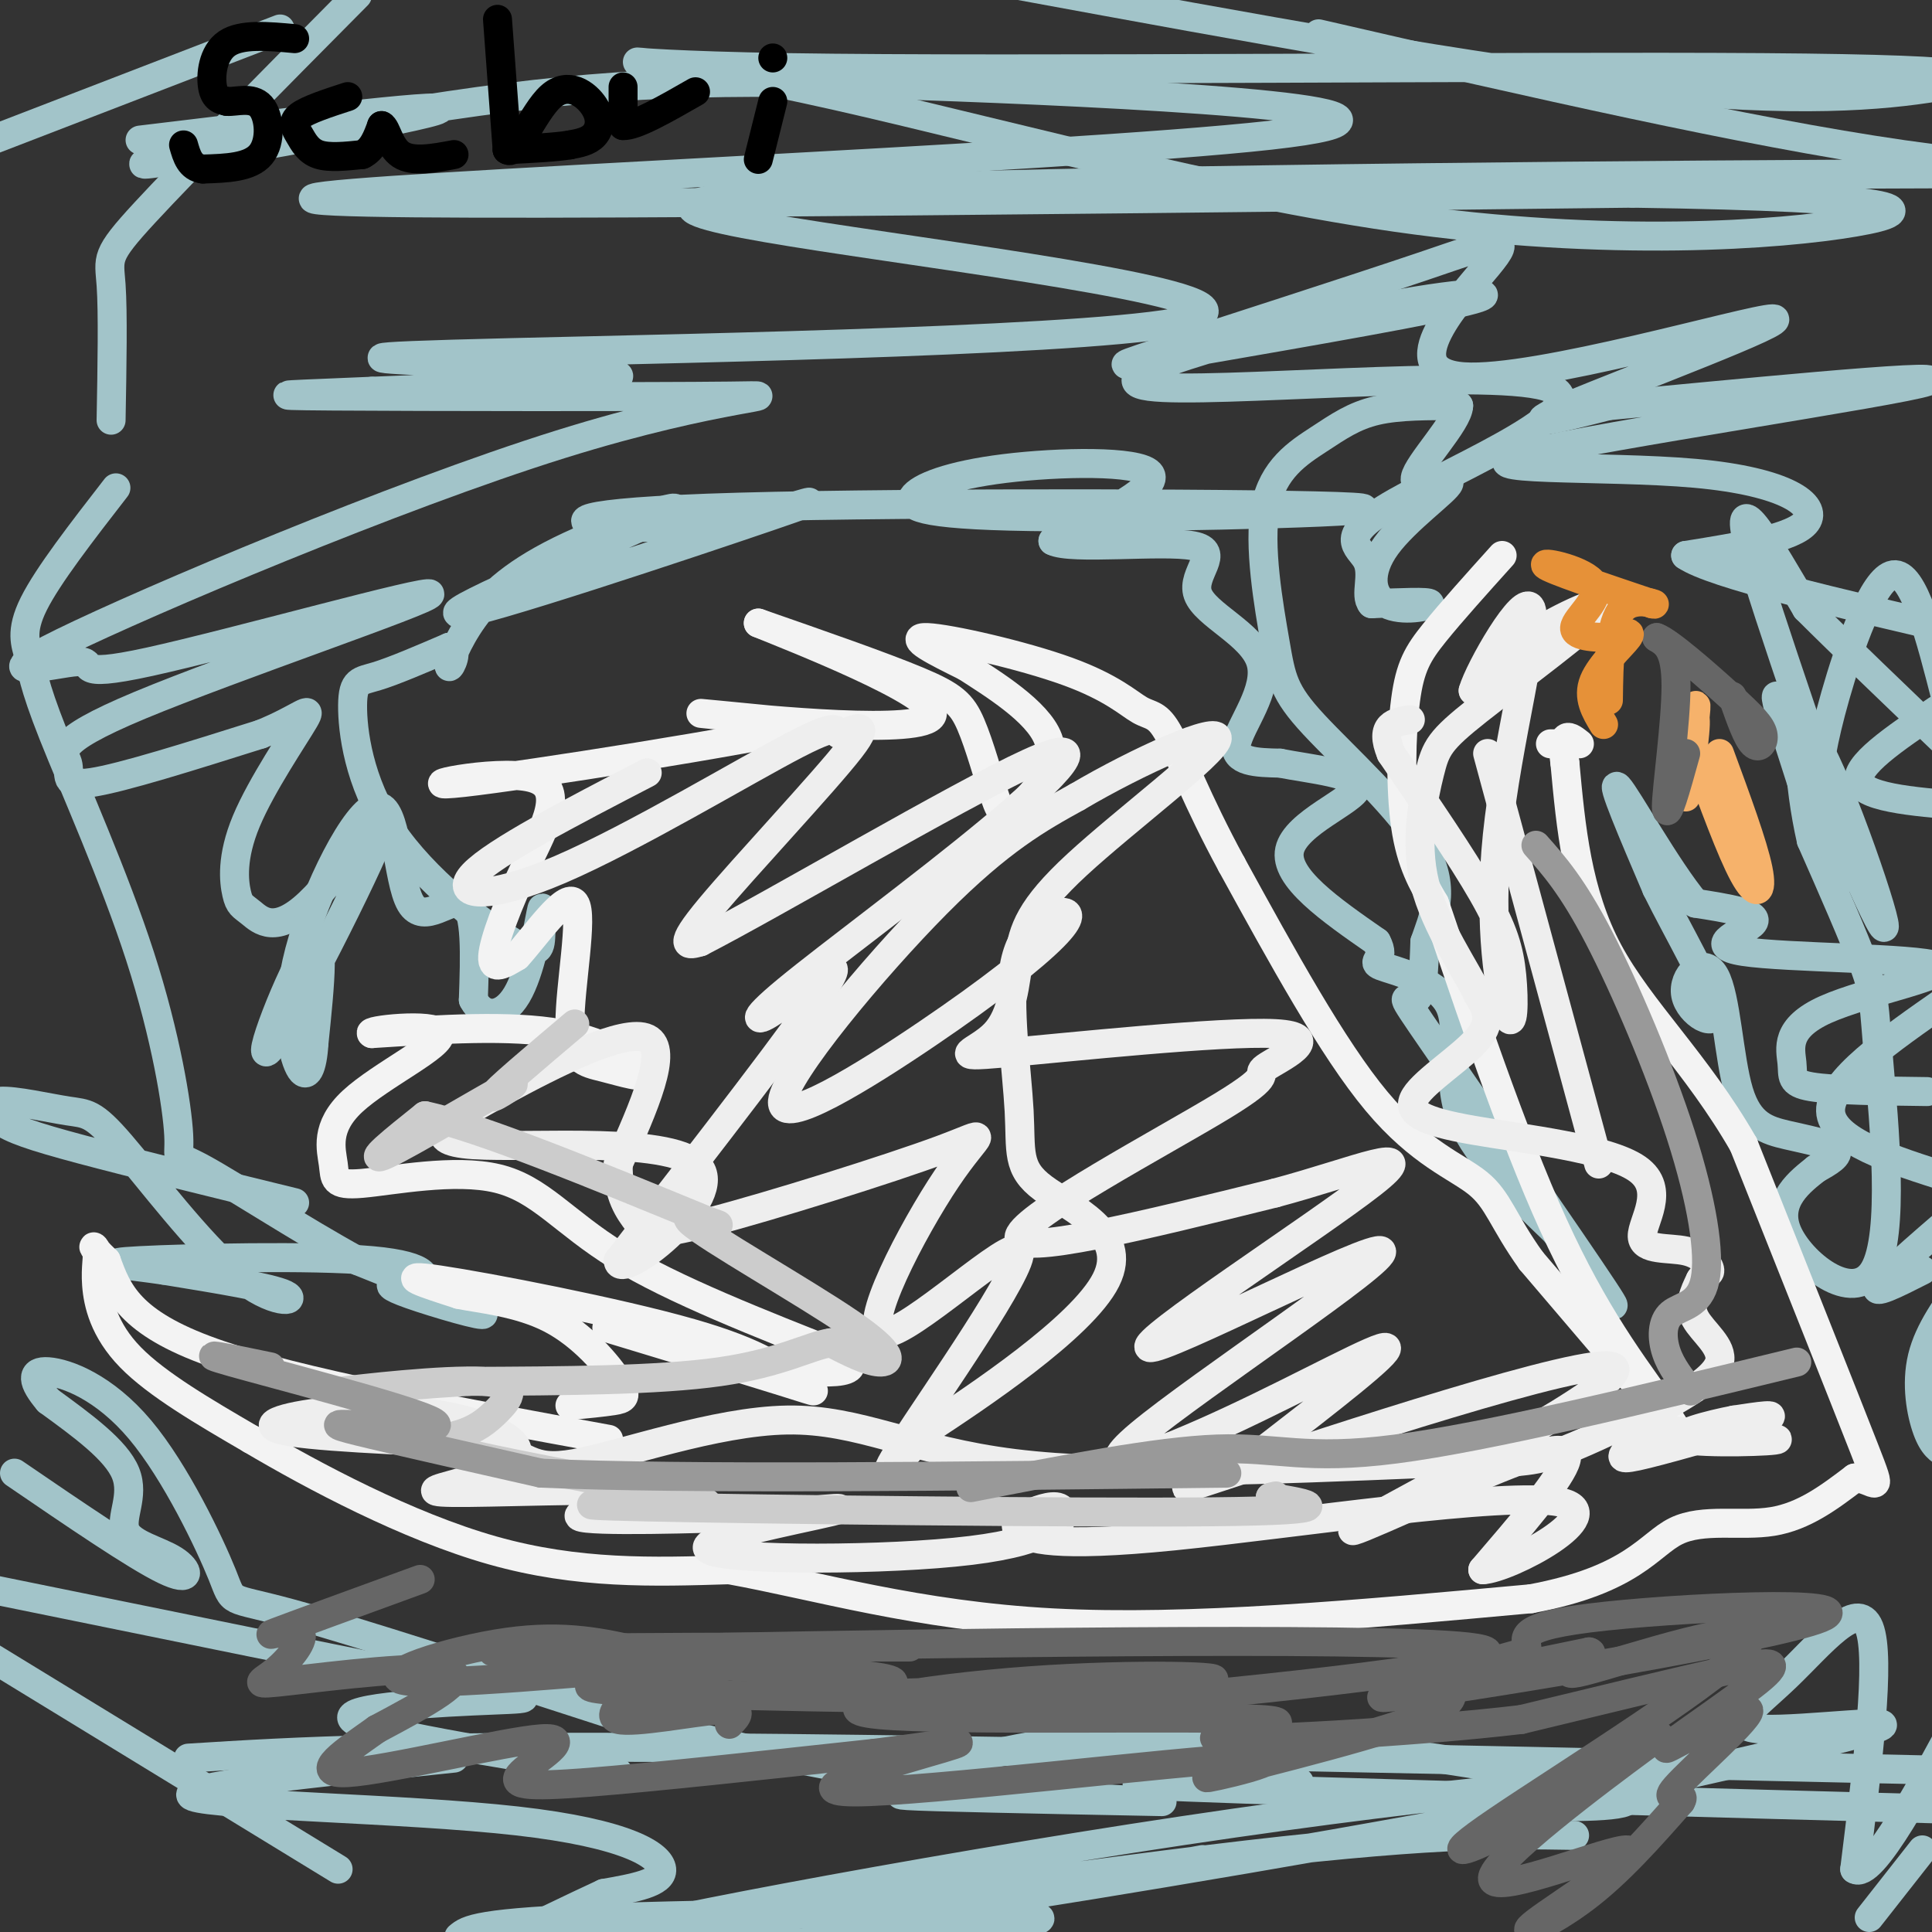 <svg viewBox='0 0 400 400' version='1.1' xmlns='http://www.w3.org/2000/svg' xmlns:xlink='http://www.w3.org/1999/xlink'><rect x="0" y="0" width="400" height="400" fill="#333333" stroke="none"/><g fill='none' stroke='#a2c4c9' stroke-width='6' stroke-linecap='round' stroke-linejoin='round'><path d='M39,364c22.583,-1.417 45.167,-2.833 124,-2c78.833,0.833 213.917,3.917 349,7'/><path d='M70,387c0.000,0.000 -391.000,-239.000 -391,-239'/><path d='M94,364c-29.435,3.083 -58.869,6.167 -54,8c4.869,1.833 44.042,2.417 67,5c22.958,2.583 29.702,7.167 30,10c0.298,2.833 -5.851,3.917 -12,5'/><path d='M125,392c-6.167,2.833 -15.583,7.417 -25,12'/><path d='M109,403c0.000,0.000 40.000,1.000 40,1'/><path d='M95,401c1.800,-1.511 3.600,-3.022 32,-4c28.400,-0.978 83.400,-1.422 88,0c4.600,1.422 -41.200,4.711 -87,8'/><path d='M135,402c0.000,0.000 37.000,-7.000 37,-7'/><path d='M269,369c-24.000,0.000 -48.000,0.000 -23,1c25.000,1.000 99.000,3.000 173,5'/><path d='M326,380c-15.429,-0.253 -30.857,-0.507 -76,5c-45.143,5.507 -120.000,16.774 -124,16c-4.000,-0.774 62.856,-13.589 119,-22c56.144,-8.411 101.577,-12.418 86,-8c-15.577,4.418 -92.165,17.262 -116,21c-23.835,3.738 5.082,-1.631 34,-7'/><path d='M128,367c-26.262,-4.202 -52.524,-8.405 -55,-11c-2.476,-2.595 18.833,-3.583 29,-4c10.167,-0.417 9.190,-0.262 -10,-4c-19.190,-3.738 -56.595,-11.369 -94,-19'/><path d='M3,305c12.547,8.569 25.094,17.139 31,20c5.906,2.861 5.171,0.014 2,-2c-3.171,-2.014 -8.777,-3.196 -10,-6c-1.223,-2.804 1.936,-7.230 0,-12c-1.936,-4.770 -8.968,-9.885 -16,-15'/><path d='M10,290c-3.352,-3.936 -3.732,-6.276 0,-6c3.732,0.276 11.578,3.167 19,12c7.422,8.833 14.421,23.609 17,30c2.579,6.391 0.737,4.397 14,8c13.263,3.603 41.632,12.801 70,22'/><path d='M130,356c23.814,6.378 48.351,11.324 71,14c22.649,2.676 43.412,3.081 39,3c-4.412,-0.081 -33.998,-0.649 -46,-1c-12.002,-0.351 -6.420,-0.487 -5,-1c1.420,-0.513 -1.323,-1.405 1,-3c2.323,-1.595 9.711,-3.894 21,-6c11.289,-2.106 26.480,-4.018 52,-2c25.520,2.018 61.371,7.966 71,11c9.629,3.034 -6.963,3.152 -13,3c-6.037,-0.152 -1.518,-0.576 3,-1'/><path d='M324,373c16.362,-3.645 55.765,-12.259 64,-15c8.235,-2.741 -14.700,0.389 -23,0c-8.300,-0.389 -1.965,-4.297 5,-11c6.965,-6.703 14.562,-16.201 17,-10c2.438,6.201 -0.281,28.100 -3,50'/><path d='M384,387c3.500,2.333 13.750,-16.833 24,-36'/><path d='M398,383c0.000,0.000 -11.000,14.000 -11,14'/><path d='M61,249c-16.773,-4.107 -33.546,-8.214 -44,-11c-10.454,-2.786 -14.590,-4.251 -17,-6c-2.410,-1.749 -3.096,-3.783 0,-4c3.096,-0.217 9.973,1.381 14,2c4.027,0.619 5.203,0.259 11,7c5.797,6.741 16.215,20.584 24,27c7.785,6.416 12.939,5.405 10,4c-2.939,-1.405 -13.969,-3.202 -25,-5'/><path d='M34,263c-7.731,-1.145 -14.560,-1.507 -5,-2c9.560,-0.493 35.508,-1.118 48,0c12.492,1.118 11.527,3.979 10,5c-1.527,1.021 -3.615,0.201 -5,0c-1.385,-0.201 -2.065,0.215 3,2c5.065,1.785 15.876,4.939 15,4c-0.876,-0.939 -13.438,-5.969 -26,-11'/><path d='M74,261c-11.023,-5.998 -25.582,-15.494 -32,-19c-6.418,-3.506 -4.695,-1.022 -5,-7c-0.305,-5.978 -2.637,-20.420 -8,-37c-5.363,-16.580 -13.757,-35.300 -18,-46c-4.243,-10.700 -4.335,-13.381 -5,-16c-0.665,-2.619 -1.904,-5.177 1,-11c2.904,-5.823 9.952,-14.912 17,-24'/><path d='M23,87c0.200,-11.156 0.400,-22.311 0,-28c-0.400,-5.689 -1.400,-5.911 7,-15c8.400,-9.089 26.200,-27.044 44,-45'/><path d='M58,6c0.000,0.000 -83.000,32.000 -83,32'/><path d='M29,29c34.151,-4.138 68.303,-8.275 61,-6c-7.303,2.275 -56.060,10.963 -60,11c-3.940,0.037 36.939,-8.576 69,-13c32.061,-4.424 55.305,-4.660 99,-3c43.695,1.660 107.841,5.216 65,10c-42.841,4.784 -192.669,10.795 -198,13c-5.331,2.205 133.834,0.602 273,-1'/><path d='M338,40c56.528,0.822 61.349,3.376 46,6c-15.349,2.624 -50.869,5.316 -95,-1c-44.131,-6.316 -96.873,-21.642 -129,-28c-32.127,-6.358 -43.639,-3.748 3,-3c46.639,0.748 151.429,-0.367 202,0c50.571,0.367 46.923,2.214 36,4c-10.923,1.786 -29.121,3.510 -62,0c-32.879,-3.510 -80.440,-12.255 -128,-21'/><path d='M273,7c44.190,10.156 88.379,20.312 121,25c32.621,4.688 53.672,3.907 6,4c-47.672,0.093 -164.068,1.060 -218,3c-53.932,1.940 -45.399,4.854 -12,10c33.399,5.146 91.665,12.522 77,17c-14.665,4.478 -102.261,6.056 -141,7c-38.739,0.944 -28.622,1.254 -13,2c15.622,0.746 36.749,1.927 35,3c-1.749,1.073 -26.375,2.036 -51,3'/><path d='M77,81c-14.794,0.678 -26.278,0.872 -8,1c18.278,0.128 66.318,0.191 82,0c15.682,-0.191 -0.994,-0.636 -35,10c-34.006,10.636 -85.342,32.353 -103,41c-17.658,8.647 -1.639,4.225 3,4c4.639,-0.225 -2.103,3.748 15,0c17.103,-3.748 58.050,-15.217 58,-14c-0.050,1.217 -41.096,15.120 -60,23c-18.904,7.880 -15.667,9.737 -15,12c0.667,2.263 -1.238,4.932 5,4c6.238,-0.932 20.619,-5.466 35,-10'/><path d='M54,152c8.143,-3.268 11.000,-6.437 9,-3c-2.000,3.437 -8.858,13.482 -12,21c-3.142,7.518 -2.569,12.511 -2,15c0.569,2.489 1.136,2.474 3,4c1.864,1.526 5.027,4.594 12,-2c6.973,-6.594 17.756,-22.850 15,-15c-2.756,7.850 -19.050,39.806 -23,45c-3.950,5.194 4.443,-16.373 8,-21c3.557,-4.627 2.279,7.687 1,20'/><path d='M65,216c-0.283,5.104 -1.490,7.863 -3,5c-1.510,-2.863 -3.322,-11.347 0,-24c3.322,-12.653 11.777,-29.474 16,-30c4.223,-0.526 4.214,15.243 7,20c2.786,4.757 8.367,-1.498 11,0c2.633,1.498 2.316,10.749 2,20'/><path d='M98,207c2.044,3.936 6.154,3.778 9,-1c2.846,-4.778 4.427,-14.174 5,-17c0.573,-2.826 0.136,0.918 0,4c-0.136,3.082 0.027,5.503 -6,2c-6.027,-3.503 -18.244,-12.929 -25,-23c-6.756,-10.071 -8.050,-20.788 -8,-26c0.050,-5.212 1.443,-4.918 5,-6c3.557,-1.082 9.279,-3.541 15,-6'/><path d='M93,134c2.191,0.396 0.167,4.387 0,4c-0.167,-0.387 1.522,-5.153 5,-10c3.478,-4.847 8.744,-9.774 20,-15c11.256,-5.226 28.502,-10.751 19,-6c-9.502,4.751 -45.750,19.779 -42,20c3.750,0.221 47.500,-14.365 64,-20c16.500,-5.635 5.750,-2.317 -5,1'/><path d='M154,108c-6.456,0.612 -20.095,1.643 -28,1c-7.905,-0.643 -10.077,-2.960 27,-4c37.077,-1.040 113.401,-0.803 127,0c13.599,0.803 -35.527,2.174 -62,2c-26.473,-0.174 -30.292,-1.892 -29,-4c1.292,-2.108 7.694,-4.606 19,-6c11.306,-1.394 27.516,-1.684 30,1c2.484,2.684 -8.758,8.342 -20,14'/><path d='M218,112c3.654,1.944 22.788,-0.197 29,1c6.212,1.197 -0.500,5.733 1,10c1.500,4.267 11.212,8.264 13,14c1.788,5.736 -4.346,13.210 -5,17c-0.654,3.790 4.173,3.895 9,4'/><path d='M265,158c6.060,1.202 16.708,2.208 16,5c-0.708,2.792 -12.774,7.369 -14,13c-1.226,5.631 8.387,12.315 18,19'/><path d='M285,195c2.131,3.858 -1.542,4.003 1,5c2.542,0.997 11.300,2.845 14,8c2.700,5.155 -0.657,13.616 2,22c2.657,8.384 11.329,16.692 20,25'/><path d='M322,255c7.410,9.571 15.935,20.998 10,12c-5.935,-8.998 -26.329,-38.423 -35,-51c-8.671,-12.577 -5.620,-8.308 -4,-9c1.620,-0.692 1.810,-6.346 2,-12'/><path d='M295,195c1.594,-4.751 4.579,-10.628 0,-19c-4.579,-8.372 -16.723,-19.238 -23,-26c-6.277,-6.762 -6.688,-9.420 -8,-17c-1.313,-7.580 -3.527,-20.083 -2,-28c1.527,-7.917 6.796,-11.247 11,-14c4.204,-2.753 7.344,-4.929 12,-6c4.656,-1.071 10.828,-1.035 17,-1'/><path d='M302,84c-0.032,3.341 -8.611,12.194 -9,15c-0.389,2.806 7.412,-0.436 7,1c-0.412,1.436 -9.038,7.550 -13,13c-3.962,5.450 -3.259,10.237 0,12c3.259,1.763 9.074,0.504 9,0c-0.074,-0.504 -6.037,-0.252 -12,0'/><path d='M284,125c-1.549,-1.716 0.577,-6.007 -1,-9c-1.577,-2.993 -6.857,-4.687 6,-12c12.857,-7.313 43.851,-20.244 31,-24c-12.851,-3.756 -69.548,1.663 -82,0c-12.452,-1.663 19.340,-10.409 41,-15c21.660,-4.591 33.189,-5.026 26,-3c-7.189,2.026 -33.094,6.513 -59,11'/><path d='M246,73c-13.503,2.674 -17.761,3.860 -6,0c11.761,-3.860 39.540,-12.767 55,-18c15.460,-5.233 18.601,-6.792 13,0c-5.601,6.792 -19.945,21.934 -5,23c14.945,1.066 59.177,-11.944 64,-12c4.823,-0.056 -29.765,12.841 -42,18c-12.235,5.159 -2.118,2.579 8,0'/><path d='M333,84c21.672,-2.015 71.851,-7.051 66,-5c-5.851,2.051 -67.733,11.189 -83,15c-15.267,3.811 16.082,2.295 35,4c18.918,1.705 25.405,6.630 23,10c-2.405,3.370 -13.703,5.185 -25,7'/><path d='M349,115c5.500,3.833 31.750,9.917 58,16'/><path d='M401,147c-8.667,5.833 -17.333,11.667 -16,15c1.333,3.333 12.667,4.167 24,5'/><path d='M403,207c-12.083,8.417 -24.167,16.833 -24,23c0.167,6.167 12.583,10.083 25,14'/><path d='M402,257c0.000,0.000 3.000,6.000 3,6'/><path d='M403,285c0.000,0.000 2.000,12.000 2,12'/><path d='M403,301c-1.378,-0.800 -2.756,-1.600 -4,-5c-1.244,-3.400 -2.356,-9.400 -1,-15c1.356,-5.600 5.178,-10.800 9,-16'/><path d='M398,263c-5.417,2.750 -10.833,5.500 -9,3c1.833,-2.500 10.917,-10.250 20,-18'/><path d='M399,226c-9.755,-0.121 -19.509,-0.241 -24,-1c-4.491,-0.759 -3.717,-2.156 -4,-5c-0.283,-2.844 -1.623,-7.135 7,-11c8.623,-3.865 27.208,-7.304 23,-9c-4.208,-1.696 -31.210,-1.649 -40,-3c-8.790,-1.351 0.631,-4.100 2,-6c1.369,-1.900 -5.316,-2.950 -12,-4'/><path d='M351,187c-5.778,-6.889 -14.222,-22.111 -16,-24c-1.778,-1.889 3.111,9.556 8,21'/><path d='M343,184c4.404,8.933 11.413,20.767 12,25c0.587,4.233 -5.250,0.866 -6,-3c-0.750,-3.866 3.586,-8.229 6,-4c2.414,4.229 2.905,17.051 5,24c2.095,6.949 5.795,8.025 10,9c4.205,0.975 8.916,1.850 10,3c1.084,1.150 -1.458,2.575 -4,4'/><path d='M376,242c-3.050,2.443 -8.676,6.550 -6,13c2.676,6.450 13.656,15.244 18,8c4.344,-7.244 2.054,-30.527 1,-43c-1.054,-12.473 -0.873,-14.135 -3,-20c-2.127,-5.865 -6.564,-15.932 -11,-26'/><path d='M375,174c-2.652,-11.601 -3.783,-27.604 1,-20c4.783,7.604 15.480,38.817 14,38c-1.480,-0.817 -15.137,-33.662 -20,-44c-4.863,-10.338 -0.931,1.831 3,14'/><path d='M373,162c4.119,9.810 12.917,27.333 10,16c-2.917,-11.333 -17.548,-51.524 -21,-65c-3.452,-13.476 4.274,-0.238 12,13'/><path d='M374,126c7.167,7.167 19.083,18.583 31,30'/><path d='M403,145c-3.400,-13.311 -6.800,-26.622 -11,-26c-4.200,0.622 -9.200,15.178 -12,25c-2.800,9.822 -3.400,14.911 -4,20'/></g>
<g fill='none' stroke='#f3f3f3' stroke-width='6' stroke-linecap='round' stroke-linejoin='round'><path d='M126,298c-32.333,-5.917 -64.667,-11.833 -82,-18c-17.333,-6.167 -19.667,-12.583 -22,-19'/><path d='M22,261c-3.825,-3.632 -2.386,-3.211 -2,-2c0.386,1.211 -0.281,3.211 0,7c0.281,3.789 1.509,9.368 7,15c5.491,5.632 15.246,11.316 25,17'/><path d='M52,298c12.822,7.578 32.378,18.022 50,23c17.622,4.978 33.311,4.489 49,4'/><path d='M151,325c18.111,3.289 38.889,9.511 67,11c28.111,1.489 63.556,-1.756 99,-5'/><path d='M317,331c21.119,-3.929 24.417,-11.250 30,-14c5.583,-2.750 13.452,-0.929 20,-2c6.548,-1.071 11.774,-5.036 17,-9'/><path d='M384,306c4.200,0.067 6.200,4.733 2,-6c-4.200,-10.733 -14.600,-36.867 -25,-63'/><path d='M361,237c-9.711,-16.956 -21.489,-27.844 -28,-40c-6.511,-12.156 -7.756,-25.578 -9,-39'/><path d='M324,158c-1.000,-7.167 1.000,-5.583 3,-4'/><path d='M322,154c0.000,0.000 -1.000,0.000 -1,0'/><path d='M311,115c-5.274,5.857 -10.548,11.714 -14,16c-3.452,4.286 -5.083,7.000 -6,14c-0.917,7.000 -1.119,18.286 0,26c1.119,7.714 3.560,11.857 6,16'/><path d='M297,187c4.978,14.667 14.422,43.333 23,63c8.578,19.667 16.289,30.333 24,41'/><path d='M344,291c5.200,8.511 6.200,9.289 1,3c-5.200,-6.289 -16.600,-19.644 -28,-33'/><path d='M317,261c-5.929,-8.298 -6.750,-12.542 -11,-16c-4.250,-3.458 -11.929,-6.131 -21,-17c-9.071,-10.869 -19.536,-29.935 -30,-49'/><path d='M255,179c-7.334,-13.487 -10.670,-22.705 -13,-27c-2.330,-4.295 -3.656,-3.667 -6,-5c-2.344,-1.333 -5.708,-4.628 -15,-8c-9.292,-3.372 -24.512,-6.821 -29,-7c-4.488,-0.179 1.756,2.910 8,6'/><path d='M200,138c5.388,3.501 14.857,9.254 17,15c2.143,5.746 -3.039,11.484 -6,14c-2.961,2.516 -3.701,1.808 -5,-2c-1.299,-3.808 -3.157,-10.718 -5,-15c-1.843,-4.282 -3.669,-5.938 -11,-9c-7.331,-3.062 -20.165,-7.531 -33,-12'/><path d='M157,129c5.964,2.464 37.375,14.625 36,19c-1.375,4.375 -35.536,0.964 -45,0c-9.464,-0.964 5.768,0.518 21,2'/><path d='M169,150c-14.117,3.299 -59.910,10.547 -73,12c-13.090,1.453 6.522,-2.889 14,-1c7.478,1.889 2.821,10.009 -1,18c-3.821,7.991 -6.806,15.855 -7,19c-0.194,3.145 2.403,1.573 5,0'/><path d='M107,198c3.621,-3.876 10.172,-13.566 12,-11c1.828,2.566 -1.068,17.386 -1,25c0.068,7.614 3.101,8.020 7,9c3.899,0.980 8.665,2.533 8,1c-0.665,-1.533 -6.761,-6.152 -17,-8c-10.239,-1.848 -24.619,-0.924 -39,0'/><path d='M77,214c-1.833,-0.660 13.084,-2.312 14,0c0.916,2.312 -12.167,8.586 -18,14c-5.833,5.414 -4.414,9.967 -4,13c0.414,3.033 -0.178,4.545 6,4c6.178,-0.545 19.125,-3.147 28,-1c8.875,2.147 13.679,9.042 25,16c11.321,6.958 29.161,13.979 47,21'/><path d='M175,281c4.777,4.071 -6.782,3.748 -21,1c-14.218,-2.748 -31.097,-7.921 -28,-7c3.097,0.921 26.170,7.935 36,11c9.830,3.065 6.418,2.182 3,0c-3.418,-2.182 -6.843,-5.665 -22,-10c-15.157,-4.335 -42.045,-9.524 -52,-11c-9.955,-1.476 -2.978,0.762 4,3'/><path d='M95,268c4.086,0.869 12.301,1.542 19,5c6.699,3.458 11.880,9.700 14,13c2.120,3.300 1.177,3.657 -1,4c-2.177,0.343 -5.589,0.671 -9,1'/></g>
<g fill='none' stroke='#eeeeee' stroke-width='6' stroke-linecap='round' stroke-linejoin='round'><path d='M134,160c-15.819,8.205 -31.639,16.409 -36,21c-4.361,4.591 2.736,5.568 18,-1c15.264,-6.568 38.695,-20.680 49,-26c10.305,-5.320 7.484,-1.849 9,-2c1.516,-0.151 7.370,-3.925 2,3c-5.370,6.925 -21.963,24.550 -29,33c-7.037,8.450 -4.519,7.725 -2,7'/><path d='M145,195c14.920,-7.641 53.218,-30.244 68,-37c14.782,-6.756 6.046,2.336 -8,14c-14.046,11.664 -33.404,25.900 -42,33c-8.596,7.100 -6.430,7.065 -1,3c5.430,-4.065 14.123,-12.162 9,-4c-5.123,8.162 -24.061,32.581 -43,57'/><path d='M128,261c0.015,4.709 21.551,-12.020 17,-19c-4.551,-6.980 -35.189,-4.211 -47,-5c-11.811,-0.789 -4.795,-5.135 6,-11c10.795,-5.865 25.370,-13.247 30,-11c4.630,2.247 -0.685,14.124 -6,26'/><path d='M128,241c-0.182,6.516 2.362,9.806 4,12c1.638,2.194 2.370,3.290 15,0c12.630,-3.290 37.157,-10.968 48,-15c10.843,-4.032 8.002,-4.417 1,6c-7.002,10.417 -18.166,31.638 -13,32c5.166,0.362 26.660,-20.133 28,-17c1.340,3.133 -17.474,29.895 -24,40c-6.526,10.105 -0.763,3.552 5,-3'/><path d='M192,296c9.875,-6.475 32.064,-21.163 37,-31c4.936,-9.837 -7.380,-14.823 -13,-19c-5.620,-4.177 -4.544,-7.544 -5,-16c-0.456,-8.456 -2.445,-21.999 -1,-30c1.445,-8.001 6.324,-10.458 9,-11c2.676,-0.542 3.148,0.833 -1,5c-4.148,4.167 -12.916,11.127 -26,20c-13.084,8.873 -30.484,19.658 -30,14c0.484,-5.658 18.853,-27.759 32,-41c13.147,-13.241 21.074,-17.620 29,-22'/><path d='M223,165c12.626,-7.454 29.691,-15.087 29,-12c-0.691,3.087 -19.137,16.896 -29,26c-9.863,9.104 -11.143,13.502 -12,19c-0.857,5.498 -1.293,12.094 -5,16c-3.707,3.906 -10.687,5.121 2,4c12.687,-1.121 45.040,-4.579 56,-4c10.960,0.579 0.525,5.197 -2,7c-2.525,1.803 2.859,0.793 -9,8c-11.859,7.207 -40.960,22.631 -42,27c-1.040,4.369 25.980,-2.315 53,-9'/><path d='M264,247c16.530,-4.397 31.355,-10.890 20,-2c-11.355,8.890 -48.890,33.163 -46,34c2.890,0.837 46.205,-21.762 48,-20c1.795,1.762 -37.931,27.885 -50,38c-12.069,10.115 3.520,4.223 19,-3c15.480,-7.223 30.851,-15.778 32,-15c1.149,0.778 -11.926,10.889 -25,21'/><path d='M262,300c-11.163,6.273 -26.572,11.455 -7,5c19.572,-6.455 74.123,-24.547 79,-22c4.877,2.547 -39.920,25.734 -51,32c-11.080,6.266 11.555,-4.390 25,-10c13.445,-5.610 17.698,-6.174 16,-2c-1.698,4.174 -9.349,13.087 -17,22'/><path d='M307,325c5.324,-0.194 27.133,-11.677 16,-14c-11.133,-2.323 -55.207,4.516 -80,7c-24.793,2.484 -30.306,0.614 -32,-1c-1.694,-1.614 0.430,-2.970 3,-4c2.570,-1.030 5.586,-1.732 6,0c0.414,1.732 -1.776,5.897 -19,8c-17.224,2.103 -49.483,2.143 -54,0c-4.517,-2.143 18.710,-6.469 25,-8c6.290,-1.531 -4.355,-0.265 -15,1'/><path d='M157,314c-12.205,0.462 -35.216,1.116 -37,0c-1.784,-1.116 17.660,-4.003 15,-5c-2.660,-0.997 -27.426,-0.102 -38,0c-10.574,0.102 -6.958,-0.587 -2,-2c4.958,-1.413 11.257,-3.550 12,-6c0.743,-2.450 -4.069,-5.213 -11,-7c-6.931,-1.787 -15.981,-2.596 -25,-2c-9.019,0.596 -18.005,2.599 -13,4c5.005,1.401 24.003,2.201 43,3'/><path d='M101,299c8.541,2.059 8.392,5.707 18,4c9.608,-1.707 28.971,-8.767 44,-9c15.029,-0.233 25.722,6.362 47,9c21.278,2.638 53.139,1.319 85,0'/><path d='M295,303c18.357,-0.051 21.750,-0.178 27,-2c5.250,-1.822 12.358,-5.337 16,-7c3.642,-1.663 3.818,-1.473 3,0c-0.818,1.473 -2.632,4.230 -4,6c-1.368,1.770 -2.291,2.553 4,1c6.291,-1.553 19.798,-5.444 24,-7c4.202,-1.556 -0.899,-0.778 -6,0'/><path d='M359,294c-4.706,0.887 -13.471,3.105 -10,4c3.471,0.895 19.176,0.469 19,0c-0.176,-0.469 -16.235,-0.979 -23,-2c-6.765,-1.021 -4.236,-2.552 0,-5c4.236,-2.448 10.179,-5.813 11,-9c0.821,-3.187 -3.480,-6.196 -5,-9c-1.520,-2.804 -0.260,-5.402 1,-8'/><path d='M352,265c0.734,-1.444 2.070,-1.053 2,-2c-0.070,-0.947 -1.546,-3.233 -5,-4c-3.454,-0.767 -8.888,-0.015 -9,-3c-0.112,-2.985 5.097,-9.706 -1,-14c-6.097,-4.294 -23.500,-6.161 -34,-8c-10.500,-1.839 -14.096,-3.649 -12,-7c2.096,-3.351 9.885,-8.243 13,-12c3.115,-3.757 1.558,-6.378 0,-9'/><path d='M306,206c-2.516,-5.323 -8.805,-14.130 -11,-23c-2.195,-8.870 -0.295,-17.802 1,-23c1.295,-5.198 1.986,-6.661 10,-13c8.014,-6.339 23.350,-17.553 26,-21c2.650,-3.447 -7.386,0.872 -14,5c-6.614,4.128 -9.807,8.064 -13,12'/><path d='M305,143c1.157,-4.223 10.551,-20.780 12,-17c1.449,3.780 -5.045,27.897 -7,47c-1.955,19.103 0.631,33.193 2,37c1.369,3.807 1.523,-2.667 1,-8c-0.523,-5.333 -1.721,-9.524 -6,-17c-4.279,-7.476 -11.640,-18.238 -19,-29'/><path d='M288,156c-2.500,-6.000 0.750,-6.500 4,-7'/><path d='M308,156c0.000,0.000 23.000,85.000 23,85'/></g>
<g fill='none' stroke='#f6b26b' stroke-width='6' stroke-linecap='round' stroke-linejoin='round'><path d='M356,156c3.489,9.467 6.978,18.933 8,24c1.022,5.067 -0.422,5.733 -3,1c-2.578,-4.733 -6.289,-14.867 -10,-25'/><path d='M351,156c-1.391,-6.416 0.132,-9.957 0,-6c-0.132,3.957 -1.920,15.411 -2,15c-0.080,-0.411 1.549,-12.689 2,-17c0.451,-4.311 -0.274,-0.656 -1,3'/><path d='M350,151c-0.833,2.000 -2.417,5.500 -4,9'/></g>
<g fill='none' stroke='#666666' stroke-width='6' stroke-linecap='round' stroke-linejoin='round'><path d='M349,156c-2.000,7.200 -4.000,14.400 -4,11c0.000,-3.400 2.000,-17.400 2,-25c0.000,-7.600 -2.000,-8.800 -4,-10'/><path d='M343,132c2.335,0.746 10.172,7.612 15,12c4.828,4.388 6.646,6.297 7,8c0.354,1.703 -0.756,3.201 -2,2c-1.244,-1.201 -2.622,-5.100 -4,-9'/><path d='M359,145c-0.667,-1.500 -0.333,-0.750 0,0'/></g>
<g fill='none' stroke='#e69138' stroke-width='6' stroke-linecap='round' stroke-linejoin='round'><path d='M332,150c-1.689,-2.800 -3.378,-5.600 -2,-9c1.378,-3.400 5.822,-7.400 7,-9c1.178,-1.600 -0.911,-0.800 -3,0'/><path d='M334,132c-2.748,0.003 -8.118,0.011 -8,-2c0.118,-2.011 5.724,-6.041 4,-9c-1.724,-2.959 -10.778,-4.845 -10,-4c0.778,0.845 11.389,4.423 22,8'/><path d='M342,125c2.222,0.622 -3.222,-1.822 -6,1c-2.778,2.822 -2.889,10.911 -3,19'/></g>
<g fill='none' stroke='#000000' stroke-width='6' stroke-linecap='round' stroke-linejoin='round'><path d='M61,8c-5.511,-0.511 -11.022,-1.022 -14,1c-2.978,2.022 -3.422,6.578 -3,9c0.422,2.422 1.711,2.711 3,3'/><path d='M47,21c1.905,0.131 5.167,-1.042 7,1c1.833,2.042 2.238,7.298 0,10c-2.238,2.702 -7.119,2.851 -12,3'/><path d='M42,35c-2.667,-0.333 -3.333,-2.667 -4,-5'/><path d='M72,20c-4.161,1.357 -8.321,2.714 -10,4c-1.679,1.286 -0.875,2.500 0,4c0.875,1.500 1.821,3.286 4,4c2.179,0.714 5.589,0.357 9,0'/><path d='M75,32c2.167,-1.000 3.083,-3.500 4,-6'/><path d='M79,26c1.022,0.400 1.578,4.400 4,6c2.422,1.600 6.711,0.800 11,0'/><path d='M103,4c0.000,0.000 2.000,27.000 2,27'/><path d='M105,31c1.818,1.654 5.364,-7.711 9,-11c3.636,-3.289 7.364,-0.501 9,2c1.636,2.501 1.182,4.715 0,6c-1.182,1.285 -3.091,1.643 -5,2'/><path d='M118,30c-3.000,0.500 -8.000,0.750 -13,1'/><path d='M129,18c0.000,0.000 0.000,8.000 0,8'/><path d='M129,26c2.500,0.167 8.750,-3.417 15,-7'/><path d='M157,33c0.000,0.000 3.000,-12.000 3,-12'/><path d='M160,12c0.000,0.000 0.000,0.000 0,0'/></g>
<g fill='none' stroke='#cccccc' stroke-width='6' stroke-linecap='round' stroke-linejoin='round'><path d='M119,212c-8.315,7.030 -16.631,14.060 -17,15c-0.369,0.940 7.208,-4.208 3,-2c-4.208,2.208 -20.202,11.774 -25,14c-4.798,2.226 1.601,-2.887 8,-8'/><path d='M88,231c11.167,2.333 35.083,12.167 59,22'/><path d='M147,253c6.349,2.271 -7.278,-3.051 -4,0c3.278,3.051 23.459,14.475 33,21c9.541,6.525 8.440,8.150 6,8c-2.440,-0.150 -6.220,-2.075 -10,-4'/><path d='M172,278c-4.356,0.622 -10.244,4.178 -23,6c-12.756,1.822 -32.378,1.911 -52,2'/><path d='M97,286c-15.622,0.962 -28.675,2.365 -26,2c2.675,-0.365 21.080,-2.500 29,-2c7.920,0.500 5.357,3.634 3,6c-2.357,2.366 -4.508,3.964 -8,5c-3.492,1.036 -8.325,1.510 2,4c10.325,2.490 35.807,6.997 45,9c9.193,2.003 2.096,1.501 -5,1'/><path d='M137,311c-8.274,0.286 -26.458,0.500 -3,1c23.458,0.500 88.560,1.286 117,1c28.440,-0.286 20.220,-1.643 12,-3'/><path d='M263,310c2.000,-0.500 1.000,-0.250 0,0'/></g>
<g fill='none' stroke='#666666' stroke-width='6' stroke-linecap='round' stroke-linejoin='round'><path d='M87,327c-13.345,4.866 -26.690,9.732 -30,11c-3.310,1.268 3.414,-1.064 5,0c1.586,1.064 -1.967,5.522 -5,8c-3.033,2.478 -5.547,2.975 3,2c8.547,-0.975 28.156,-3.421 33,-2c4.844,1.421 -5.078,6.711 -15,12'/><path d='M78,358c-6.181,4.420 -14.134,9.469 -6,9c8.134,-0.469 32.356,-6.456 40,-7c7.644,-0.544 -1.288,4.353 -4,7c-2.712,2.647 0.797,3.042 14,2c13.203,-1.042 36.102,-3.521 59,-6'/><path d='M181,363c14.792,-1.844 22.271,-3.454 14,-1c-8.271,2.454 -32.292,8.973 -18,9c14.292,0.027 66.899,-6.438 81,-7c14.101,-0.563 -10.303,4.777 -8,4c2.303,-0.777 31.312,-7.671 43,-12c11.688,-4.329 6.054,-6.094 7,-8c0.946,-1.906 8.473,-3.953 16,-6'/><path d='M316,342c1.018,-2.230 -4.439,-4.804 13,-7c17.439,-2.196 57.772,-4.014 48,0c-9.772,4.014 -69.649,13.861 -86,16c-16.351,2.139 10.825,-3.431 38,-9'/><path d='M329,342c2.755,0.459 -9.359,6.106 -1,4c8.359,-2.106 37.189,-11.967 34,-6c-3.189,5.967 -38.397,27.760 -52,37c-13.603,9.240 -5.601,5.926 2,2c7.601,-3.926 14.800,-8.463 22,-13'/><path d='M334,366c7.189,-4.720 14.160,-10.019 6,-4c-8.160,6.019 -31.452,23.356 -31,27c0.452,3.644 24.647,-6.405 28,-6c3.353,0.405 -14.136,11.263 -19,15c-4.864,3.737 2.896,0.353 10,-5c7.104,-5.353 13.552,-12.677 20,-20'/><path d='M348,373c1.600,-2.616 -4.401,0.844 -1,-3c3.401,-3.844 16.204,-14.991 15,-16c-1.204,-1.009 -16.416,8.121 -17,8c-0.584,-0.121 13.458,-9.494 19,-14c5.542,-4.506 2.583,-4.145 -7,-2c-9.583,2.145 -25.792,6.072 -42,10'/><path d='M315,356c-22.672,2.709 -58.353,4.482 -63,4c-4.647,-0.482 21.738,-3.220 9,-4c-12.738,-0.780 -64.600,0.399 -79,-1c-14.400,-1.399 8.662,-5.377 31,-7c22.338,-1.623 43.954,-0.892 37,0c-6.954,0.892 -42.477,1.946 -78,3'/><path d='M172,351c-4.287,-0.155 23.995,-2.041 8,-4c-15.995,-1.959 -76.268,-3.989 -78,-5c-1.732,-1.011 55.077,-1.003 76,-1c20.923,0.003 5.962,0.002 -9,0'/><path d='M169,341c-15.172,0.175 -48.603,0.614 -16,0c32.603,-0.614 131.239,-2.281 151,0c19.761,2.281 -39.354,8.509 -67,11c-27.646,2.491 -23.823,1.246 -20,0'/><path d='M217,352c-24.376,-0.249 -75.316,-0.872 -90,-2c-14.684,-1.128 6.889,-2.761 17,-4c10.111,-1.239 8.762,-2.085 -7,-1c-15.762,1.085 -45.936,4.100 -53,3c-7.064,-1.100 8.982,-6.314 21,-8c12.018,-1.686 20.009,0.157 28,2'/><path d='M133,342c5.250,1.142 4.376,2.997 1,6c-3.376,3.003 -9.255,7.155 -6,8c3.255,0.845 15.644,-1.616 21,-2c5.356,-0.384 3.678,1.308 2,3'/></g>
<g fill='none' stroke='#999999' stroke-width='6' stroke-linecap='round' stroke-linejoin='round'><path d='M56,283c-8.447,-1.754 -16.893,-3.509 -8,-1c8.893,2.509 35.126,9.281 41,12c5.874,2.719 -8.611,1.386 -15,1c-6.389,-0.386 -4.683,0.175 3,2c7.683,1.825 21.341,4.912 35,8'/><path d='M112,305c29.500,1.333 85.750,0.667 142,0'/><path d='M201,308c19.267,-3.778 38.533,-7.556 51,-8c12.467,-0.444 18.133,2.444 37,0c18.867,-2.444 50.933,-10.222 83,-18'/><path d='M318,175c3.774,4.254 7.547,8.509 13,19c5.453,10.491 12.585,27.220 17,41c4.415,13.780 6.111,24.611 5,30c-1.111,5.389 -5.030,5.335 -7,7c-1.970,1.665 -1.991,5.047 -1,8c0.991,2.953 2.996,5.476 5,8'/></g>
</svg>
